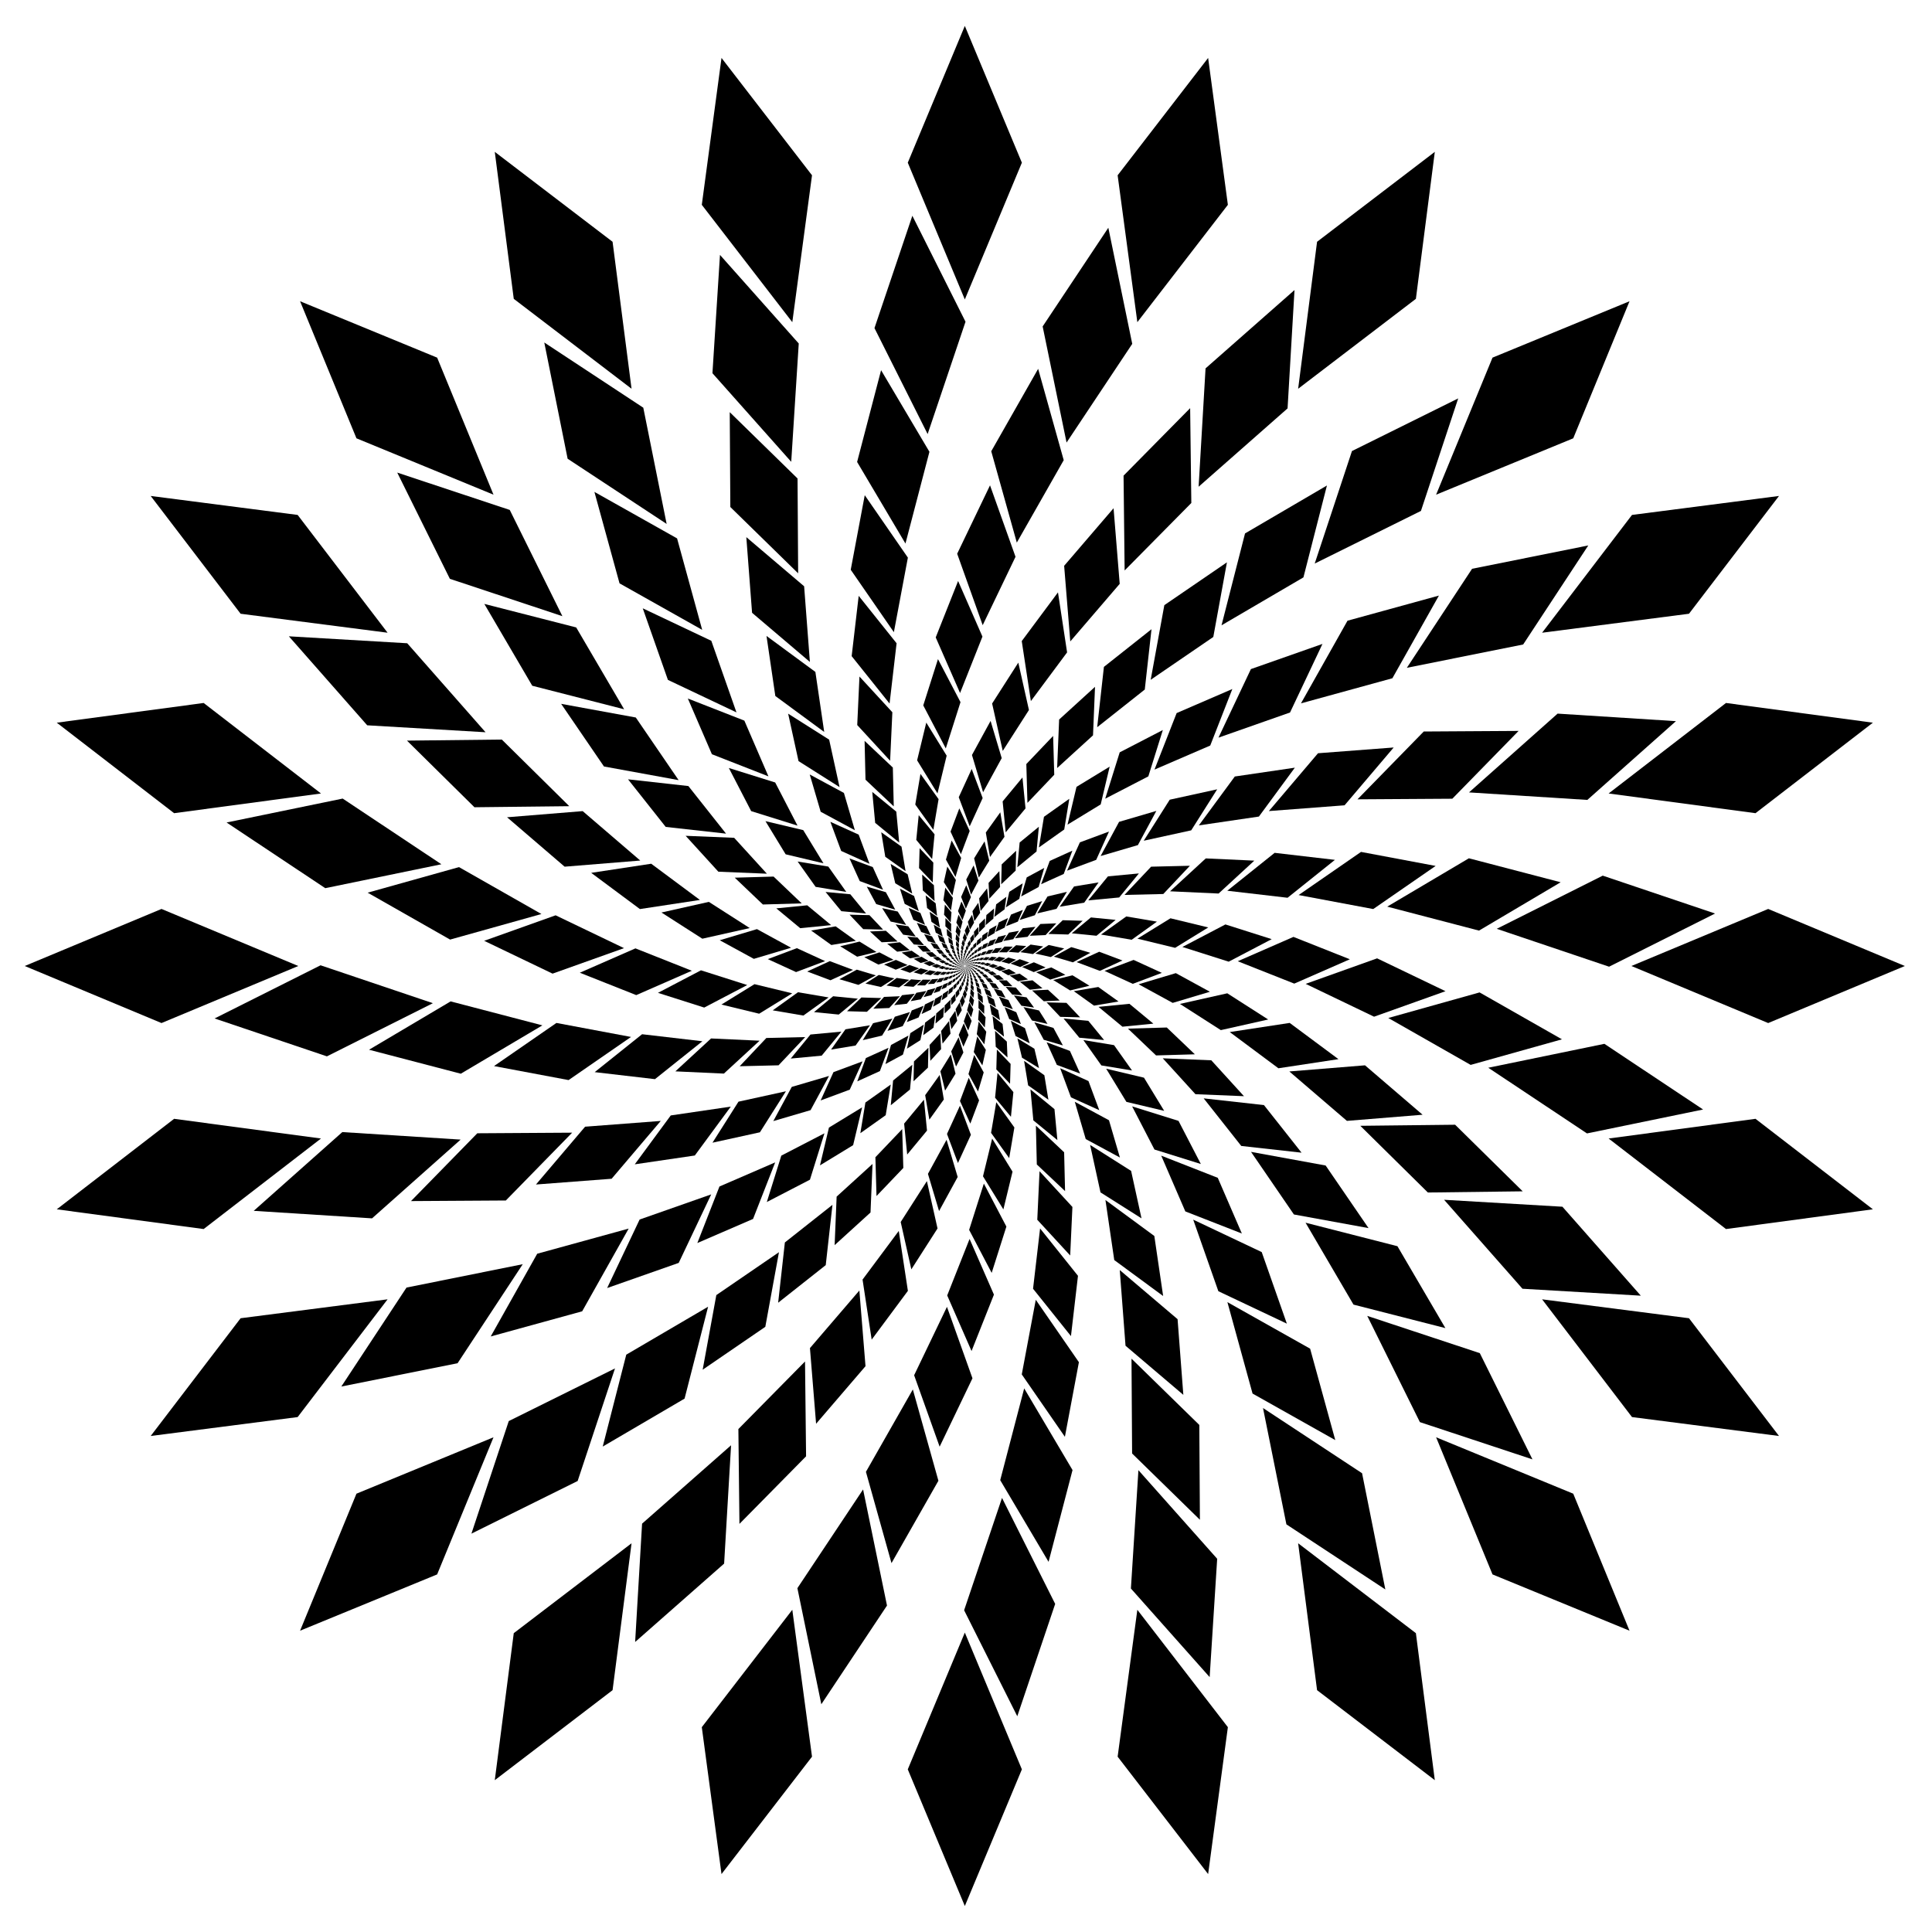 <?xml version="1.0" encoding="UTF-8"?>
<!DOCTYPE svg  PUBLIC '-//W3C//DTD SVG 1.1//EN'  'http://www.w3.org/Graphics/SVG/1.1/DTD/svg11.dtd'>
<svg enable-background="new 0 0 1644.099 1644.099" version="1.1" viewBox="0 0 1644.1 1644.1" xml:space="preserve" xmlns="http://www.w3.org/2000/svg">

	
		
			<polygon points="820.44 822.4 820.35 822.52 820.19 822.54 820.29 822.42"/>
			<polygon points="820.55 822.55 820.49 822.69 820.35 822.75 820.41 822.6"/>
			<polygon points="820.7 822.66 820.68 822.81 820.55 822.91 820.57 822.75"/>
			<polygon points="820.87 822.73 820.89 822.88 820.79 823.01 820.77 822.85"/>
			<polygon points="821.05 822.75 821.11 822.9 821.05 823.04 820.99 822.9"/>
			<polygon points="821.23 822.73 821.33 822.85 821.31 823.01 821.21 822.88"/>
			<polygon points="821.4 822.66 821.52 822.75 821.54 822.91 821.42 822.81"/>
			<polygon points="821.55 822.55 821.69 822.6 821.75 822.75 821.6 822.69"/>
			<polygon points="821.66 822.4 821.81 822.42 821.91 822.54 821.75 822.52"/>
			<polygon points="821.73 822.23 821.88 822.21 822.01 822.31 821.85 822.33"/>
			<polygon points="821.75 822.05 821.9 821.99 822.04 822.05 821.9 822.11"/>
			<polygon points="821.73 821.87 821.85 821.77 822.01 821.79 821.88 821.89"/>
			<polygon points="821.66 821.7 821.75 821.57 821.91 821.55 821.81 821.68"/>
			<polygon points="821.55 821.55 821.6 821.41 821.75 821.35 821.69 821.49"/>
			<polygon points="821.4 821.44 821.42 821.29 821.54 821.19 821.52 821.35"/>
			<polygon points="821.23 821.37 821.21 821.22 821.31 821.09 821.33 821.25"/>
			<polygon points="821.05 821.35 820.99 821.2 821.05 821.06 821.11 821.2"/>
			<polygon points="820.87 821.37 820.77 821.25 820.79 821.09 820.89 821.22"/>
			<polygon points="820.7 821.44 820.57 821.35 820.55 821.19 820.68 821.29"/>
			<polygon points="820.55 821.55 820.41 821.49 820.35 821.35 820.49 821.41"/>
			<polygon points="820.44 821.7 820.29 821.68 820.19 821.55 820.35 821.57"/>
			<polygon points="820.37 821.87 820.22 821.89 820.09 821.79 820.25 821.77"/>
			<polygon points="820.35 822.05 820.2 822.11 820.06 822.05 820.2 821.99"/>
			<polygon points="820.37 822.23 820.25 822.33 820.09 822.31 820.22 822.21"/>
		
	
	
		
			<polygon points="820.26 822.43 820.13 822.58 819.94 822.59 820.07 822.45"/>
			<polygon points="820.39 822.62 820.3 822.8 820.12 822.86 820.2 822.69"/>
			<polygon points="820.56 822.78 820.52 822.97 820.36 823.08 820.4 822.88"/>
			<polygon points="820.76 822.88 820.78 823.07 820.65 823.22 820.63 823.02"/>
			<polygon points="820.99 822.92 821.05 823.11 820.96 823.28 820.9 823.1"/>
			<polygon points="821.22 822.91 821.32 823.07 821.29 823.26 821.18 823.1"/>
			<polygon points="821.43 822.84 821.58 822.97 821.59 823.16 821.45 823.03"/>
			<polygon points="821.62 822.71 821.8 822.8 821.86 822.98 821.69 822.9"/>
			<polygon points="821.78 822.54 821.97 822.58 822.08 822.74 821.88 822.7"/>
			<polygon points="821.88 822.34 822.07 822.32 822.22 822.45 822.02 822.46"/>
			<polygon points="821.92 822.11 822.11 822.05 822.28 822.14 822.1 822.2"/>
			<polygon points="821.91 821.88 822.07 821.77 822.26 821.81 822.1 821.92"/>
			<polygon points="821.84 821.66 821.97 821.52 822.16 821.51 822.03 821.65"/>
			<polygon points="821.71 821.47 821.8 821.3 821.98 821.24 821.9 821.41"/>
			<polygon points="821.54 821.32 821.58 821.13 821.74 821.02 821.7 821.21"/>
			<polygon points="821.34 821.22 821.32 821.02 821.45 820.88 821.46 821.07"/>
			<polygon points="821.11 821.17 821.05 820.99 821.14 820.81 821.2 821"/>
			<polygon points="820.88 821.19 820.77 821.02 820.81 820.83 820.92 821"/>
			<polygon points="820.66 821.26 820.52 821.13 820.51 820.94 820.65 821.07"/>
			<polygon points="820.47 821.39 820.3 821.3 820.24 821.12 820.41 821.2"/>
			<polygon points="820.32 821.56 820.13 821.52 820.02 821.36 820.21 821.4"/>
			<polygon points="820.22 821.76 820.02 821.78 819.88 821.65 820.07 821.63"/>
			<polygon points="820.17 821.99 819.99 822.05 819.81 821.96 820 821.9"/>
			<polygon points="820.19 822.22 820.02 822.32 819.83 822.29 820 822.18"/>
		
	
	
		
			<polygon points="820.03 822.46 819.86 822.63 819.62 822.63 819.79 822.46"/>
			<polygon points="820.17 822.71 820.05 822.92 819.81 822.98 819.94 822.77"/>
			<polygon points="820.37 822.91 820.31 823.15 820.1 823.27 820.16 823.03"/>
			<polygon points="820.62 823.06 820.62 823.3 820.44 823.47 820.45 823.23"/>
			<polygon points="820.9 823.14 820.96 823.37 820.83 823.58 820.77 823.35"/>
			<polygon points="821.18 823.14 821.3 823.35 821.24 823.58 821.12 823.37"/>
			<polygon points="821.46 823.07 821.63 823.24 821.63 823.48 821.46 823.31"/>
			<polygon points="821.71 822.93 821.92 823.05 821.98 823.28 821.77 823.16"/>
			<polygon points="821.91 822.72 822.15 822.79 822.27 823 822.03 822.94"/>
			<polygon points="822.06 822.48 822.3 822.48 822.47 822.65 822.23 822.65"/>
			<polygon points="822.14 822.2 822.37 822.14 822.58 822.26 822.35 822.33"/>
			<polygon points="822.14 821.92 822.35 821.8 822.58 821.86 822.37 821.98"/>
			<polygon points="822.07 821.64 822.24 821.47 822.48 821.47 822.31 821.64"/>
			<polygon points="821.93 821.39 822.05 821.18 822.28 821.12 822.16 821.33"/>
			<polygon points="821.72 821.18 821.79 820.95 822 820.83 821.94 821.06"/>
			<polygon points="821.48 821.04 821.48 820.8 821.65 820.62 821.65 820.87"/>
			<polygon points="821.2 820.96 821.14 820.73 821.26 820.52 821.33 820.75"/>
			<polygon points="820.92 820.96 820.8 820.75 820.86 820.51 820.98 820.72"/>
			<polygon points="820.64 821.03 820.47 820.86 820.47 820.62 820.64 820.79"/>
			<polygon points="820.39 821.17 820.18 821.05 820.12 820.81 820.33 820.94"/>
			<polygon points="820.18 821.37 819.95 821.31 819.83 821.1 820.06 821.16"/>
			<polygon points="820.04 821.62 819.8 821.62 819.62 821.44 819.87 821.45"/>
			<polygon points="819.96 821.9 819.73 821.96 819.52 821.83 819.75 821.77"/>
			<polygon points="819.96 822.18 819.75 822.3 819.51 822.24 819.72 822.12"/>
		
	
	
		
			<polygon points="819.74 822.47 819.51 822.67 819.21 822.65 819.44 822.45"/>
			<polygon points="819.9 822.8 819.73 823.05 819.43 823.1 819.6 822.85"/>
			<polygon points="820.13 823.07 820.03 823.36 819.76 823.49 819.86 823.2"/>
			<polygon points="820.43 823.27 820.4 823.58 820.17 823.77 820.19 823.47"/>
			<polygon points="820.76 823.39 820.82 823.69 820.65 823.94 820.59 823.64"/>
			<polygon points="821.12 823.42 821.25 823.69 821.15 823.98 821.02 823.71"/>
			<polygon points="821.47 823.35 821.67 823.58 821.65 823.89 821.45 823.66"/>
			<polygon points="821.8 823.2 822.05 823.37 822.1 823.67 821.85 823.5"/>
			<polygon points="822.07 822.97 822.36 823.07 822.49 823.34 822.2 823.24"/>
			<polygon points="822.27 822.67 822.58 822.7 822.77 822.93 822.47 822.9"/>
			<polygon points="822.39 822.33 822.69 822.28 822.94 822.45 822.64 822.51"/>
			<polygon points="822.42 821.98 822.69 821.85 822.98 821.95 822.71 822.08"/>
			<polygon points="822.35 821.63 822.58 821.43 822.89 821.45 822.66 821.65"/>
			<polygon points="822.2 821.3 822.37 821.05 822.67 821 822.5 821.25"/>
			<polygon points="821.97 821.03 822.07 820.74 822.34 820.61 822.24 820.9"/>
			<polygon points="821.67 820.83 821.7 820.52 821.93 820.33 821.9 820.63"/>
			<polygon points="821.33 820.71 821.28 820.41 821.45 820.16 821.51 820.46"/>
			<polygon points="820.98 820.68 820.85 820.4 820.95 820.12 821.08 820.39"/>
			<polygon points="820.63 820.74 820.43 820.51 820.45 820.21 820.65 820.44"/>
			<polygon points="820.3 820.9 820.05 820.73 820 820.43 820.25 820.6"/>
			<polygon points="820.03 821.13 819.74 821.03 819.61 820.76 819.9 820.86"/>
			<polygon points="819.83 821.43 819.52 821.4 819.33 821.17 819.63 821.19"/>
			<polygon points="819.71 821.76 819.41 821.82 819.16 821.65 819.46 821.59"/>
			<polygon points="819.68 822.12 819.4 822.25 819.12 822.15 819.39 822.02"/>
		
	
	
		
			<polygon points="819.39 822.46 819.08 822.69 818.7 822.63 819.01 822.41"/>
			<polygon points="819.55 822.88 819.31 823.18 818.94 823.22 819.17 822.92"/>
			<polygon points="819.82 823.24 819.66 823.59 819.31 823.73 819.46 823.38"/>
			<polygon points="820.17 823.52 820.11 823.9 819.8 824.12 819.86 823.74"/>
			<polygon points="820.58 823.7 820.62 824.08 820.38 824.37 820.34 824"/>
			<polygon points="821.02 823.76 821.16 824.12 821.01 824.47 820.87 824.11"/>
			<polygon points="821.46 823.71 821.69 824.02 821.63 824.4 821.41 824.09"/>
			<polygon points="821.88 823.55 822.18 823.78 822.22 824.16 821.92 823.93"/>
			<polygon points="822.24 823.28 822.59 823.43 822.73 823.79 822.38 823.64"/>
			<polygon points="822.52 822.93 822.9 822.99 823.12 823.3 822.74 823.24"/>
			<polygon points="822.7 822.52 823.08 822.48 823.37 822.72 823 822.76"/>
			<polygon points="822.76 822.08 823.12 821.94 823.47 822.09 823.11 822.23"/>
			<polygon points="822.71 821.64 823.02 821.41 823.4 821.46 823.09 821.69"/>
			<polygon points="822.55 821.22 822.78 820.92 823.16 820.88 822.93 821.18"/>
			<polygon points="822.28 820.86 822.43 820.51 822.79 820.37 822.64 820.72"/>
			<polygon points="821.93 820.58 821.99 820.2 822.3 819.98 822.24 820.35"/>
			<polygon points="821.52 820.4 821.48 820.02 821.72 819.72 821.76 820.1"/>
			<polygon points="821.08 820.34 820.94 819.98 821.09 819.63 821.23 819.99"/>
			<polygon points="820.64 820.39 820.41 820.08 820.46 819.7 820.69 820.01"/>
			<polygon points="820.22 820.55 819.92 820.31 819.88 819.94 820.18 820.17"/>
			<polygon points="819.86 820.82 819.51 820.66 819.37 820.31 819.72 820.46"/>
			<polygon points="819.58 821.17 819.2 821.11 818.98 820.8 819.35 820.86"/>
			<polygon points="819.4 821.58 819.02 821.62 818.72 821.38 819.1 821.34"/>
			<polygon points="819.34 822.02 818.98 822.16 818.63 822.01 818.99 821.87"/>
		
	
	
		
			<polygon points="818.94 822.42 818.54 822.68 818.07 822.57 818.47 822.32"/>
			<polygon points="819.11 822.96 818.79 823.31 818.31 823.33 818.63 822.98"/>
			<polygon points="819.41 823.43 819.19 823.85 818.73 823.99 818.95 823.57"/>
			<polygon points="819.82 823.8 819.72 824.27 819.32 824.52 819.42 824.06"/>
			<polygon points="820.32 824.06 820.34 824.54 820.02 824.89 819.99 824.41"/>
			<polygon points="820.86 824.18 821.01 824.64 820.79 825.06 820.64 824.61"/>
			<polygon points="821.42 824.16 821.68 824.56 821.57 825.03 821.32 824.62"/>
			<polygon points="821.96 823.99 822.31 824.31 822.33 824.79 821.98 824.47"/>
			<polygon points="822.43 823.69 822.85 823.91 822.99 824.36 822.57 824.15"/>
			<polygon points="822.8 823.28 823.27 823.38 823.52 823.78 823.06 823.68"/>
			<polygon points="823.06 822.78 823.54 822.76 823.89 823.08 823.41 823.1"/>
			<polygon points="823.18 822.24 823.64 822.09 824.06 822.31 823.61 822.46"/>
			<polygon points="823.16 821.68 823.56 821.42 824.03 821.52 823.62 821.78"/>
			<polygon points="822.99 821.14 823.31 820.79 823.79 820.77 823.47 821.12"/>
			<polygon points="822.69 820.67 822.91 820.25 823.36 820.11 823.15 820.53"/>
			<polygon points="822.28 820.29 822.38 819.83 822.78 819.57 822.68 820.04"/>
			<polygon points="821.78 820.04 821.76 819.56 822.08 819.21 822.1 819.68"/>
			<polygon points="821.24 819.92 821.09 819.46 821.31 819.04 821.46 819.49"/>
			<polygon points="820.68 819.94 820.42 819.54 820.52 819.07 820.78 819.47"/>
			<polygon points="820.14 820.11 819.79 819.79 819.77 819.31 820.12 819.63"/>
			<polygon points="819.67 820.41 819.25 820.19 819.11 819.73 819.53 819.95"/>
			<polygon points="819.29 820.82 818.83 820.72 818.57 820.32 819.04 820.42"/>
			<polygon points="819.04 821.32 818.56 821.34 818.21 821.02 818.68 820.99"/>
			<polygon points="818.92 821.86 818.46 822.01 818.04 821.79 818.49 821.64"/>
		
	
	
		
			<polygon points="818.38 822.33 817.86 822.62 817.29 822.44 817.82 822.16"/>
			<polygon points="818.55 823.01 818.12 823.42 817.52 823.4 817.95 822.99"/>
			<polygon points="818.88 823.62 818.57 824.13 817.99 824.27 818.3 823.76"/>
			<polygon points="819.36 824.13 819.2 824.7 818.67 824.98 818.84 824.41"/>
			<polygon points="819.96 824.5 819.95 825.09 819.51 825.5 819.53 824.9"/>
			<polygon points="820.63 824.7 820.77 825.27 820.46 825.78 820.32 825.2"/>
			<polygon points="821.33 824.71 821.62 825.24 821.44 825.81 821.16 825.28"/>
			<polygon points="822.01 824.55 822.42 824.98 822.4 825.58 821.99 825.14"/>
			<polygon points="822.62 824.22 823.13 824.53 823.27 825.11 822.76 824.8"/>
			<polygon points="823.13 823.74 823.7 823.9 823.98 824.43 823.41 824.26"/>
			<polygon points="823.5 823.14 824.09 823.15 824.5 823.59 823.9 823.57"/>
			<polygon points="823.7 822.47 824.27 822.33 824.78 822.64 824.2 822.78"/>
			<polygon points="823.71 821.77 824.24 821.48 824.81 821.65 824.28 821.94"/>
			<polygon points="823.55 821.09 823.98 820.68 824.58 820.7 824.14 821.11"/>
			<polygon points="823.22 820.48 823.53 819.97 824.11 819.83 823.8 820.34"/>
			<polygon points="822.74 819.97 822.9 819.4 823.43 819.11 823.26 819.68"/>
			<polygon points="822.14 819.6 822.15 819.01 822.59 818.6 822.57 819.19"/>
			<polygon points="821.47 819.4 821.33 818.82 821.64 818.32 821.78 818.9"/>
			<polygon points="820.77 819.38 820.48 818.86 820.65 818.29 820.94 818.82"/>
			<polygon points="820.09 819.55 819.68 819.12 819.7 818.52 820.11 818.95"/>
			<polygon points="819.48 819.88 818.97 819.57 818.83 818.99 819.34 819.3"/>
			<polygon points="818.97 820.36 818.4 820.2 818.11 819.67 818.68 819.84"/>
			<polygon points="818.6 820.96 818.01 820.95 817.6 820.51 818.19 820.53"/>
			<polygon points="818.4 821.63 817.82 821.77 817.32 821.46 817.9 821.32"/>
		
	
	
		
			<polygon points="817.7 822.17 817.03 822.48 816.33 822.21 817.01 821.9"/>
			<polygon points="817.85 823.03 817.27 823.5 816.53 823.43 817.11 822.96"/>
			<polygon points="818.21 823.82 817.78 824.43 817.04 824.55 817.48 823.94"/>
			<polygon points="818.77 824.5 818.51 825.2 817.83 825.5 818.09 824.8"/>
			<polygon points="819.48 825.01 819.41 825.75 818.83 826.22 818.9 825.48"/>
			<polygon points="820.3 825.31 820.42 826.05 819.99 826.65 819.86 825.92"/>
			<polygon points="821.17 825.4 821.48 826.07 821.21 826.77 820.9 826.09"/>
			<polygon points="822.03 825.25 822.5 825.82 822.43 826.56 821.96 825.99"/>
			<polygon points="822.82 824.89 823.43 825.32 823.55 826.05 822.94 825.62"/>
			<polygon points="823.5 824.33 824.2 824.59 824.5 825.27 823.8 825.01"/>
			<polygon points="824.01 823.62 824.75 823.69 825.22 824.27 824.48 824.2"/>
			<polygon points="824.31 822.8 825.05 822.68 825.65 823.11 824.92 823.24"/>
			<polygon points="824.4 821.93 825.07 821.62 825.77 821.88 825.09 822.2"/>
			<polygon points="824.25 821.07 824.82 820.6 825.56 820.67 824.99 821.14"/>
			<polygon points="823.89 820.28 824.32 819.67 825.05 819.55 824.62 820.15"/>
			<polygon points="823.33 819.6 823.59 818.9 824.27 818.6 824.01 819.29"/>
			<polygon points="822.62 819.09 822.69 818.35 823.27 817.88 823.2 818.62"/>
			<polygon points="821.8 818.79 821.68 818.05 822.11 817.45 822.24 818.18"/>
			<polygon points="820.93 818.7 820.62 818.03 820.88 817.33 821.2 818.01"/>
			<polygon points="820.07 818.85 819.6 818.27 819.67 817.53 820.14 818.11"/>
			<polygon points="819.28 819.21 818.67 818.78 818.55 818.04 819.15 818.48"/>
			<polygon points="818.6 819.77 817.9 819.51 817.6 818.83 818.29 819.09"/>
			<polygon points="818.09 820.48 817.35 820.41 816.88 819.83 817.62 819.9"/>
			<polygon points="817.79 821.3 817.05 821.42 816.45 820.99 817.18 820.86"/>
		
	
	
		
			<polygon points="816.87 821.9 816 822.23 815.15 821.84 816.02 821.52"/>
			<polygon points="816.97 822.99 816.22 823.53 815.3 823.38 816.05 822.84"/>
			<polygon points="817.35 824.01 816.76 824.73 815.84 824.82 816.43 824.1"/>
			<polygon points="817.99 824.9 817.6 825.75 816.73 826.08 817.12 825.23"/>
			<polygon points="818.83 825.6 818.68 826.52 817.92 827.06 818.07 826.14"/>
			<polygon points="819.83 826.05 819.92 826.98 819.32 827.69 819.23 826.77"/>
			<polygon points="820.9 826.23 821.23 827.1 820.84 827.95 820.52 827.08"/>
			<polygon points="821.99 826.13 822.53 826.88 822.38 827.8 821.84 827.04"/>
			<polygon points="823.01 825.74 823.73 826.34 823.82 827.26 823.1 826.67"/>
			<polygon points="823.9 825.11 824.75 825.49 825.08 826.37 824.23 825.98"/>
			<polygon points="824.6 824.27 825.52 824.42 826.06 825.18 825.14 825.03"/>
			<polygon points="825.05 823.27 825.98 823.18 826.69 823.78 825.77 823.87"/>
			<polygon points="825.23 822.2 826.1 821.87 826.95 822.26 826.08 822.58"/>
			<polygon points="825.13 821.11 825.88 820.57 826.8 820.72 826.04 821.26"/>
			<polygon points="824.74 820.08 825.34 819.36 826.26 819.28 825.67 820"/>
			<polygon points="824.11 819.2 824.49 818.35 825.37 818.02 824.98 818.87"/>
			<polygon points="823.27 818.5 823.42 817.58 824.18 817.04 824.03 817.96"/>
			<polygon points="822.27 818.05 822.18 817.12 822.78 816.4 822.87 817.33"/>
			<polygon points="821.2 817.87 820.87 817 821.26 816.15 821.58 817.02"/>
			<polygon points="820.11 817.97 819.57 817.22 819.72 816.3 820.26 817.05"/>
			<polygon points="819.08 818.35 818.36 817.76 818.28 816.84 819 817.43"/>
			<polygon points="818.2 818.99 817.35 818.6 817.02 817.73 817.87 818.12"/>
			<polygon points="817.5 819.83 816.58 819.68 816.04 818.92 816.96 819.07"/>
			<polygon points="817.05 820.83 816.12 820.92 815.4 820.32 816.33 820.23"/>
		
	
	
		
			<polygon points="815.85 821.5 814.73 821.84 813.71 821.28 814.83 820.94"/>
			<polygon points="815.88 822.87 814.89 823.48 813.76 823.2 814.75 822.59"/>
			<polygon points="816.27 824.18 815.47 825.02 814.31 825.05 815.11 824.2"/>
			<polygon points="816.98 825.34 816.43 826.36 815.32 826.69 815.87 825.67"/>
			<polygon points="817.97 826.28 817.71 827.41 816.71 828.02 816.98 826.89"/>
			<polygon points="819.17 826.93 819.21 828.1 818.4 828.94 818.37 827.78"/>
			<polygon points="820.5 827.25 820.84 828.37 820.28 829.39 819.94 828.27"/>
			<polygon points="821.87 827.22 822.48 828.21 822.2 829.34 821.59 828.35"/>
			<polygon points="823.18 826.83 824.02 827.63 824.05 828.79 823.2 827.99"/>
			<polygon points="824.34 826.12 825.36 826.67 825.69 827.78 824.67 827.23"/>
			<polygon points="825.28 825.12 826.41 825.39 827.02 826.39 825.89 826.12"/>
			<polygon points="825.93 823.92 827.1 823.89 827.94 824.69 826.78 824.73"/>
			<polygon points="826.25 822.6 827.37 822.26 828.39 822.82 827.27 823.15"/>
			<polygon points="826.22 821.23 827.21 820.62 828.34 820.9 827.35 821.5"/>
			<polygon points="825.83 819.92 826.63 819.08 827.79 819.05 826.99 819.89"/>
			<polygon points="825.12 818.76 825.67 817.73 826.78 817.41 826.23 818.43"/>
			<polygon points="824.12 817.82 824.39 816.68 825.39 816.08 825.12 817.21"/>
			<polygon points="822.92 817.16 822.89 816 823.69 815.16 823.73 816.32"/>
			<polygon points="821.6 816.85 821.26 815.73 821.82 814.71 822.15 815.83"/>
			<polygon points="820.23 816.88 819.62 815.89 819.9 814.76 820.5 815.75"/>
			<polygon points="818.92 817.27 818.08 816.47 818.05 815.31 818.89 816.11"/>
			<polygon points="817.76 817.98 816.73 817.43 816.41 816.32 817.43 816.87"/>
			<polygon points="816.82 818.97 815.68 818.71 815.08 817.71 816.21 817.98"/>
			<polygon points="816.16 820.17 815 820.21 814.16 819.4 815.32 819.37"/>
		
	
	
		
			<polygon points="814.61 820.91 813.19 821.23 811.97 820.45 813.38 820.13"/>
			<polygon points="814.54 822.62 813.25 823.29 811.86 822.85 813.15 822.18"/>
			<polygon points="814.9 824.29 813.84 825.27 812.38 825.2 813.45 824.22"/>
			<polygon points="815.69 825.8 814.91 827.03 813.49 827.34 814.27 826.11"/>
			<polygon points="816.85 827.06 816.41 828.45 815.12 829.12 815.55 827.73"/>
			<polygon points="818.29 827.98 818.23 829.43 817.15 830.41 817.21 828.96"/>
			<polygon points="819.91 828.49 820.23 829.91 819.45 831.13 819.13 829.71"/>
			<polygon points="821.62 828.56 822.29 829.85 821.85 831.24 821.18 829.95"/>
			<polygon points="823.29 828.2 824.27 829.26 824.2 830.72 823.22 829.65"/>
			<polygon points="824.8 827.41 826.03 828.18 826.34 829.6 825.11 828.83"/>
			<polygon points="826.06 826.25 827.45 826.69 828.12 827.98 826.73 827.54"/>
			<polygon points="826.98 824.81 828.43 824.87 829.41 825.95 827.96 825.89"/>
			<polygon points="827.49 823.18 828.91 822.87 830.13 823.65 828.71 823.97"/>
			<polygon points="827.56 821.48 828.85 820.8 830.24 821.24 828.95 821.92"/>
			<polygon points="827.2 819.81 828.26 818.83 829.72 818.9 828.65 819.88"/>
			<polygon points="826.41 818.3 827.18 817.07 828.6 816.76 827.83 817.99"/>
			<polygon points="825.25 817.04 825.69 815.65 826.98 814.98 826.54 816.37"/>
			<polygon points="823.81 816.12 823.87 814.67 824.95 813.69 824.89 815.14"/>
			<polygon points="822.18 815.61 821.87 814.19 822.65 812.97 822.97 814.38"/>
			<polygon points="820.48 815.54 819.8 814.25 820.24 812.86 820.92 814.15"/>
			<polygon points="818.81 815.9 817.83 814.84 817.9 813.38 818.88 814.45"/>
			<polygon points="817.3 816.69 816.07 815.91 815.76 814.49 816.99 815.27"/>
			<polygon points="816.04 817.85 814.65 817.41 813.98 816.12 815.37 816.55"/>
			<polygon points="815.12 819.29 813.67 819.23 812.69 818.15 814.14 818.21"/>
		
	
	
		
			<polygon points="813.12 820.07 811.32 820.34 809.86 819.26 811.66 818.99"/>
			<polygon points="812.88 822.19 811.21 822.92 809.52 822.25 811.19 821.52"/>
			<polygon points="813.19 824.3 811.77 825.44 809.97 825.23 811.39 824.09"/>
			<polygon points="814.04 826.26 812.96 827.72 811.17 827.99 812.24 826.52"/>
			<polygon points="815.37 827.93 814.71 829.62 813.04 830.34 813.7 828.65"/>
			<polygon points="817.09 829.2 816.88 831 815.46 832.13 815.66 830.33"/>
			<polygon points="819.07 829.98 819.34 831.78 818.26 833.24 817.99 831.44"/>
			<polygon points="821.19 830.22 821.92 831.89 821.25 833.58 820.52 831.91"/>
			<polygon points="823.3 829.91 824.44 831.33 824.23 833.13 823.09 831.71"/>
			<polygon points="825.26 829.06 826.72 830.13 826.99 831.93 825.52 830.85"/>
			<polygon points="826.93 827.73 828.62 828.39 829.34 830.06 827.65 829.4"/>
			<polygon points="828.2 826.01 830 826.21 831.13 827.64 829.33 827.44"/>
			<polygon points="828.98 824.03 830.78 823.75 832.24 824.84 830.44 825.11"/>
			<polygon points="829.22 821.91 830.89 821.18 832.58 821.85 830.91 822.58"/>
			<polygon points="828.91 819.8 830.33 818.66 832.13 818.87 830.71 820.01"/>
			<polygon points="828.06 817.84 829.13 816.38 830.93 816.11 829.85 817.58"/>
			<polygon points="826.73 816.17 827.39 814.48 829.06 813.76 828.4 815.45"/>
			<polygon points="825.01 814.9 825.21 813.09 826.64 811.97 826.44 813.77"/>
			<polygon points="823.03 814.12 822.75 812.32 823.84 810.86 824.11 812.66"/>
			<polygon points="820.91 813.88 820.18 812.21 820.85 810.52 821.58 812.19"/>
			<polygon points="818.8 814.19 817.66 812.77 817.87 810.97 819.01 812.39"/>
			<polygon points="816.84 815.04 815.38 813.96 815.11 812.17 816.58 813.24"/>
			<polygon points="815.17 816.37 813.48 815.71 812.76 814.04 814.45 814.7"/>
			<polygon points="813.9 818.09 812.09 817.88 810.97 816.46 812.77 816.66"/>
		
	
	
		
			<polygon points="811.33 818.89 809.07 819.08 807.34 817.6 809.61 817.41"/>
			<polygon points="810.84 821.52 808.71 822.28 806.66 821.3 808.8 820.53"/>
			<polygon points="811.06 824.17 809.18 825.46 806.95 825.05 808.82 823.75"/>
			<polygon points="811.94 826.69 810.47 828.42 808.21 828.59 809.68 826.86"/>
			<polygon points="813.46 828.89 812.48 830.94 810.34 831.69 811.31 829.64"/>
			<polygon points="815.48 830.62 815.08 832.85 813.2 834.14 813.61 831.9"/>
			<polygon points="817.89 831.77 818.08 834.03 816.6 835.76 816.41 833.49"/>
			<polygon points="820.52 832.25 821.28 834.39 820.3 836.44 819.53 834.3"/>
			<polygon points="823.17 832.04 824.46 833.91 824.05 836.15 822.75 834.28"/>
			<polygon points="825.69 831.15 827.42 832.62 827.59 834.89 825.86 833.42"/>
			<polygon points="827.89 829.64 829.94 830.62 830.69 832.76 828.64 831.79"/>
			<polygon points="829.62 827.62 831.85 828.02 833.14 829.9 830.9 829.49"/>
			<polygon points="830.77 825.21 833.03 825.02 834.76 826.5 832.49 826.69"/>
			<polygon points="831.25 822.58 833.39 821.82 835.44 822.8 833.3 823.57"/>
			<polygon points="831.04 819.92 832.91 818.63 835.15 819.05 833.28 820.34"/>
			<polygon points="830.15 817.41 831.62 815.68 833.89 815.51 832.42 817.24"/>
			<polygon points="828.64 815.21 829.62 813.16 831.76 812.41 830.79 814.46"/>
			<polygon points="826.62 813.48 827.02 811.24 828.9 809.96 828.49 812.2"/>
			<polygon points="824.21 812.33 824.02 810.07 825.5 808.34 825.69 810.61"/>
			<polygon points="821.58 811.84 820.82 809.71 821.8 807.66 822.57 809.8"/>
			<polygon points="818.92 812.06 817.63 810.18 818.05 807.95 819.34 809.82"/>
			<polygon points="816.41 812.94 814.68 811.47 814.51 809.21 816.24 810.68"/>
			<polygon points="814.21 814.46 812.16 813.48 811.41 811.34 813.46 812.31"/>
			<polygon points="812.48 816.48 810.24 816.08 808.96 814.2 811.2 814.61"/>
		
	
	
		
			<polygon points="809.21 817.26 806.37 817.3 804.35 815.3 807.19 815.27"/>
			<polygon points="808.37 820.49 805.64 821.26 803.17 819.85 805.9 819.09"/>
			<polygon points="808.4 823.83 805.96 825.27 803.21 824.56 805.65 823.11"/>
			<polygon points="809.29 827.04 807.31 829.07 804.47 829.09 806.45 827.06"/>
			<polygon points="810.98 829.91 809.59 832.39 806.85 833.14 808.25 830.66"/>
			<polygon points="813.36 832.25 812.66 835 810.21 836.44 810.91 833.68"/>
			<polygon points="816.26 833.89 816.3 836.73 814.3 838.75 814.27 835.91"/>
			<polygon points="819.49 834.73 820.26 837.46 818.85 839.93 818.09 837.2"/>
			<polygon points="822.83 834.7 824.27 837.14 823.56 839.89 822.11 837.44"/>
			<polygon points="826.04 833.81 828.07 835.79 828.09 838.63 826.06 836.65"/>
			<polygon points="828.91 832.11 831.39 833.51 832.14 836.24 829.66 834.85"/>
			<polygon points="831.25 829.74 834 830.44 835.44 832.89 832.68 832.19"/>
			<polygon points="832.89 826.83 835.73 826.8 837.75 828.8 834.91 828.83"/>
			<polygon points="833.73 823.61 836.46 822.84 838.93 824.24 836.2 825.01"/>
			<polygon points="833.7 820.27 836.14 818.82 838.89 819.54 836.44 820.99"/>
			<polygon points="832.81 817.06 834.79 815.03 837.63 815.01 835.65 817.04"/>
			<polygon points="831.11 814.19 832.51 811.71 835.24 810.96 833.85 813.43"/>
			<polygon points="828.74 811.85 829.44 809.1 831.89 807.66 831.19 810.41"/>
			<polygon points="825.83 810.21 825.8 807.37 827.8 805.35 827.83 808.19"/>
			<polygon points="822.61 809.37 821.84 806.64 823.24 804.17 824.01 806.9"/>
			<polygon points="819.27 809.4 817.82 806.96 818.54 804.21 819.99 806.65"/>
			<polygon points="816.06 810.29 814.03 808.31 814.01 805.47 816.04 807.45"/>
			<polygon points="813.19 811.98 810.71 810.59 809.96 807.85 812.43 809.25"/>
			<polygon points="810.85 814.36 808.1 813.66 806.66 811.21 809.41 811.91"/>
		
	
	
		
			<polygon points="806.7 815.05 803.16 814.84 800.81 812.18 804.35 812.39"/>
			<polygon points="805.38 819 801.9 819.72 798.94 817.75 802.42 817.04"/>
			<polygon points="805.12 823.16 801.95 824.76 798.59 823.62 801.76 822.03"/>
			<polygon points="805.95 827.25 803.3 829.61 799.76 829.38 802.41 827.02"/>
			<polygon points="807.81 830.98 805.86 833.94 802.38 834.64 804.33 831.68"/>
			<polygon points="810.58 834.1 809.46 837.47 806.28 839.04 807.39 835.68"/>
			<polygon points="814.05 836.4 813.84 839.94 811.18 842.29 811.39 838.74"/>
			<polygon points="818 837.72 818.72 841.2 816.75 844.15 816.04 840.68"/>
			<polygon points="822.16 837.98 823.76 841.15 822.62 844.51 821.03 841.34"/>
			<polygon points="826.25 837.14 828.61 839.8 828.38 843.34 826.02 840.69"/>
			<polygon points="829.98 835.29 832.94 837.24 833.64 840.72 830.68 838.77"/>
			<polygon points="833.1 832.52 836.47 833.64 838.04 836.82 834.68 835.7"/>
			<polygon points="835.4 829.05 838.94 829.26 841.29 831.92 837.74 831.71"/>
			<polygon points="836.72 825.1 840.2 824.38 843.15 826.35 839.68 827.06"/>
			<polygon points="836.98 820.94 840.15 819.34 843.51 820.48 840.34 822.07"/>
			<polygon points="836.14 816.85 838.8 814.49 842.34 814.72 839.69 817.08"/>
			<polygon points="834.29 813.12 836.24 810.16 839.72 809.46 837.77 812.42"/>
			<polygon points="831.52 810 832.64 806.63 835.82 805.06 834.7 808.42"/>
			<polygon points="828.05 807.7 828.26 804.16 830.92 801.81 830.71 805.35"/>
			<polygon points="824.1 806.38 823.38 802.9 825.35 799.94 826.06 803.42"/>
			<polygon points="819.94 806.12 818.34 802.95 819.48 799.59 821.07 802.76"/>
			<polygon points="815.85 806.95 813.49 804.3 813.72 800.76 816.08 803.41"/>
			<polygon points="812.12 808.81 809.16 806.86 808.46 803.38 811.42 805.33"/>
			<polygon points="809 811.58 805.63 810.46 804.06 807.28 807.42 808.39"/>
		
	
	
		
			<polygon points="803.77 812.07 799.36 811.5 796.67 807.98 801.07 808.54"/>
			<polygon points="801.77 816.88 797.38 817.47 793.86 814.76 798.26 814.17"/>
			<polygon points="801.09 822.05 797 823.76 792.9 822.05 797 820.34"/>
			<polygon points="801.77 827.22 798.26 829.92 793.86 829.33 797.38 826.62"/>
			<polygon points="803.77 832.03 801.07 835.56 796.67 836.12 799.36 832.6"/>
			<polygon points="806.94 836.16 805.25 840.26 801.15 841.95 802.83 837.85"/>
			<polygon points="811.07 839.33 810.5 843.73 806.98 846.43 807.54 842.02"/>
			<polygon points="815.88 841.33 816.47 845.72 813.76 849.24 813.17 844.84"/>
			<polygon points="821.05 842.01 822.76 846.1 821.05 850.2 819.34 846.1"/>
			<polygon points="826.22 841.33 828.92 844.84 828.33 849.24 825.62 845.72"/>
			<polygon points="831.03 839.33 834.56 842.02 835.12 846.43 831.6 843.73"/>
			<polygon points="835.16 836.16 839.26 837.85 840.95 841.95 836.85 840.26"/>
			<polygon points="838.33 832.03 842.73 832.6 845.43 836.12 841.02 835.56"/>
			<polygon points="840.33 827.22 844.72 826.62 848.24 829.33 843.84 829.92"/>
			<polygon points="841.01 822.05 845.1 820.34 849.2 822.05 845.1 823.76"/>
			<polygon points="840.33 816.88 843.84 814.17 848.24 814.76 844.72 817.47"/>
			<polygon points="838.33 812.07 841.02 808.54 845.43 807.98 842.73 811.5"/>
			<polygon points="835.16 807.94 836.85 803.83 840.95 802.15 839.26 806.25"/>
			<polygon points="831.03 804.77 831.6 800.36 835.12 797.67 834.56 802.07"/>
			<polygon points="826.22 802.77 825.62 798.38 828.33 794.86 828.92 799.26"/>
			<polygon points="821.05 802.09 819.34 798 821.05 793.9 822.76 798"/>
			<polygon points="815.88 802.77 813.17 799.26 813.76 794.86 816.47 798.38"/>
			<polygon points="811.07 804.77 807.54 802.07 806.98 797.67 810.5 800.36"/>
			<polygon points="806.94 807.94 802.83 806.25 801.15 802.15 805.25 803.83"/>
		
	
	
		
			<polygon points="800.37 808.1 794.93 807.01 791.88 802.38 797.32 803.47"/>
			<polygon points="797.46 813.93 791.93 814.28 787.78 810.59 793.32 810.24"/>
			<polygon points="796.16 820.31 790.91 822.08 785.95 819.6 791.21 817.82"/>
			<polygon points="796.56 826.81 791.94 829.88 786.51 828.76 791.13 825.69"/>
			<polygon points="798.63 832.98 794.96 837.15 789.43 837.47 793.09 833.31"/>
			<polygon points="802.22 838.42 799.76 843.38 794.5 845.13 796.96 840.16"/>
			<polygon points="807.1 842.73 806.01 848.17 801.38 851.22 802.47 845.78"/>
			<polygon points="812.93 845.64 813.28 851.17 809.59 855.32 809.24 849.78"/>
			<polygon points="819.31 846.94 821.08 852.19 818.6 857.15 816.82 851.89"/>
			<polygon points="825.81 846.54 828.88 851.16 827.76 856.59 824.69 851.97"/>
			<polygon points="831.98 844.47 836.15 848.14 836.47 853.67 832.31 850.01"/>
			<polygon points="837.42 840.88 842.38 843.34 844.13 848.6 839.16 846.14"/>
			<polygon points="841.73 836 847.17 837.09 850.22 841.72 844.78 840.63"/>
			<polygon points="844.64 830.17 850.17 829.82 854.32 833.5 848.78 833.86"/>
			<polygon points="845.94 823.79 851.19 822.02 856.15 824.5 850.89 826.28"/>
			<polygon points="845.54 817.29 850.16 814.22 855.59 815.34 850.97 818.41"/>
			<polygon points="843.47 811.11 847.14 806.95 852.67 806.63 849.01 810.79"/>
			<polygon points="839.88 805.68 842.34 800.71 847.6 798.97 845.14 803.94"/>
			<polygon points="835 801.37 836.09 795.93 840.72 792.88 839.63 798.32"/>
			<polygon points="829.17 798.46 828.82 792.93 832.5 788.78 832.86 794.32"/>
			<polygon points="822.79 797.16 821.02 791.91 823.5 786.95 825.28 792.21"/>
			<polygon points="816.29 797.56 813.22 792.94 814.34 787.51 817.41 792.13"/>
			<polygon points="810.11 799.63 805.95 795.96 805.63 790.43 809.79 794.09"/>
			<polygon points="804.68 803.22 799.71 800.76 797.97 795.5 802.94 797.96"/>
		
	
	
		
			<polygon points="796.48 802.85 789.79 801.02 786.39 794.97 793.08 796.81"/>
			<polygon points="792.34 809.86 785.41 809.82 780.56 804.86 787.5 804.91"/>
			<polygon points="790.17 817.71 783.46 819.46 777.5 815.93 784.2 814.18"/>
			<polygon points="790.1 825.85 784.07 829.28 777.4 827.41 783.42 823.98"/>
			<polygon points="792.14 833.73 787.2 838.6 780.27 838.52 785.2 833.65"/>
			<polygon points="796.15 840.82 792.64 846.8 785.92 848.52 789.43 842.54"/>
			<polygon points="801.85 846.62 800.02 853.31 793.97 856.71 795.81 850.02"/>
			<polygon points="808.86 850.75 808.82 857.69 803.86 862.53 803.91 855.6"/>
			<polygon points="816.71 852.93 818.46 859.64 814.93 865.6 813.18 858.89"/>
			<polygon points="824.85 853 828.28 859.03 826.41 865.7 822.98 859.68"/>
			<polygon points="832.73 850.96 837.6 855.9 837.52 862.83 832.65 857.89"/>
			<polygon points="839.82 846.95 845.8 850.46 847.52 857.17 841.54 853.67"/>
			<polygon points="845.62 841.25 852.31 843.08 855.71 849.13 849.02 847.29"/>
			<polygon points="849.75 834.23 856.69 834.28 861.53 839.23 854.6 839.19"/>
			<polygon points="851.93 826.39 858.64 824.64 864.6 828.17 857.89 829.92"/>
			<polygon points="852 818.25 858.03 814.82 864.7 816.69 858.68 820.12"/>
			<polygon points="849.96 810.37 854.9 805.5 861.83 805.57 856.89 810.45"/>
			<polygon points="845.95 803.28 849.46 797.3 856.17 795.58 852.67 801.56"/>
			<polygon points="840.25 797.48 842.08 790.79 848.13 787.39 846.29 794.08"/>
			<polygon points="833.23 793.34 833.28 786.41 838.23 781.56 838.19 788.5"/>
			<polygon points="825.39 791.17 823.64 784.46 827.17 778.5 828.92 785.2"/>
			<polygon points="817.25 791.1 813.82 785.07 815.69 778.4 819.12 784.42"/>
			<polygon points="809.37 793.14 804.5 788.2 804.57 781.27 809.45 786.2"/>
			<polygon points="802.28 797.15 796.3 793.64 794.58 786.92 800.56 790.43"/>
		
	
	
		
			<polygon points="792.08 795.97 783.91 793.1 780.2 785.26 788.37 788.14"/>
			<polygon points="786.32 804.35 777.68 803.7 772.07 797.09 780.71 797.75"/>
			<polygon points="782.92 813.94 774.4 815.55 767.28 810.62 775.79 809.02"/>
			<polygon points="782.12 824.09 774.31 827.84 766.15 824.93 773.96 821.18"/>
			<polygon points="783.98 834.09 777.4 839.74 768.76 839.04 775.34 833.39"/>
			<polygon points="788.36 843.28 783.47 850.43 774.94 851.99 779.83 844.84"/>
			<polygon points="794.97 851.02 792.1 859.19 784.26 862.9 787.14 854.73"/>
			<polygon points="803.35 856.78 802.7 865.42 796.09 871.03 796.75 862.39"/>
			<polygon points="812.94 860.18 814.55 868.69 809.62 875.82 808.02 867.31"/>
			<polygon points="823.09 860.98 826.84 868.79 823.93 876.95 820.18 869.14"/>
			<polygon points="833.09 859.12 838.74 865.7 838.04 874.33 832.39 867.76"/>
			<polygon points="842.28 854.74 849.43 859.63 850.99 868.16 843.84 863.26"/>
			<polygon points="850.02 848.13 858.19 851 861.9 858.84 853.73 855.96"/>
			<polygon points="855.78 839.74 864.42 840.4 870.03 847.01 861.39 846.35"/>
			<polygon points="859.18 830.15 867.69 828.55 874.82 833.48 866.31 835.08"/>
			<polygon points="859.98 820.01 867.79 816.26 875.95 819.17 868.14 822.92"/>
			<polygon points="858.12 810 864.7 804.36 873.33 805.06 866.76 810.71"/>
			<polygon points="853.74 800.82 858.63 793.67 867.16 792.11 862.26 799.26"/>
			<polygon points="847.13 793.08 850 784.91 857.84 781.2 854.96 789.37"/>
			<polygon points="838.74 787.32 839.4 778.68 846.01 773.07 845.35 781.71"/>
			<polygon points="829.15 783.92 827.55 775.4 832.48 768.28 834.08 776.79"/>
			<polygon points="819.01 783.12 815.26 775.31 818.17 767.15 821.92 774.96"/>
			<polygon points="809 784.98 803.36 778.4 804.06 769.76 809.71 776.34"/>
			<polygon points="799.82 789.36 792.67 784.47 791.11 775.94 798.26 780.83"/>
		
	
	
		
			<polygon points="787.2 787 777.26 782.71 773.31 772.62 783.26 776.91"/>
			<polygon points="779.28 796.96 768.57 795.38 762.14 786.66 772.86 788.23"/>
			<polygon points="774.21 808.62 763.45 809.87 754.99 803.11 765.75 801.86"/>
			<polygon points="772.33 821.2 762.26 825.19 752.34 820.85 762.41 816.86"/>
			<polygon points="773.77 833.84 765.08 840.3 754.37 838.67 763.06 832.21"/>
			<polygon points="778.44 845.67 771.71 854.16 760.95 855.36 767.67 846.87"/>
			<polygon points="786 855.9 781.71 865.84 771.62 869.79 775.91 859.84"/>
			<polygon points="795.96 863.81 794.38 874.53 785.66 880.95 787.23 870.24"/>
			<polygon points="807.62 868.88 808.87 879.65 802.11 888.11 800.86 877.35"/>
			<polygon points="820.2 870.76 824.19 880.84 819.85 890.76 815.86 880.69"/>
			<polygon points="832.84 869.33 839.3 878.02 837.67 888.73 831.21 880.04"/>
			<polygon points="844.67 864.66 853.16 871.39 854.36 882.15 845.87 875.43"/>
			<polygon points="854.9 857.1 864.84 861.39 868.79 871.48 858.84 867.19"/>
			<polygon points="862.81 847.14 873.53 848.72 879.95 857.44 869.24 855.87"/>
			<polygon points="867.88 835.48 878.65 834.23 887.11 840.99 876.35 842.24"/>
			<polygon points="869.76 822.9 879.84 818.9 889.76 823.25 879.69 827.24"/>
			<polygon points="868.33 810.26 877.02 803.8 887.73 805.42 879.04 811.89"/>
			<polygon points="863.66 798.43 870.39 789.93 881.15 788.73 874.43 797.23"/>
			<polygon points="856.1 788.2 860.39 778.26 870.48 774.31 866.19 784.26"/>
			<polygon points="846.14 780.28 847.72 769.57 856.44 763.14 854.87 773.86"/>
			<polygon points="834.48 775.21 833.23 764.45 839.99 755.99 841.24 766.75"/>
			<polygon points="821.9 773.33 817.9 763.26 822.25 753.34 826.24 763.41"/>
			<polygon points="809.26 774.77 802.8 766.08 804.42 755.37 810.89 764.06"/>
			<polygon points="797.43 779.44 788.93 772.71 787.73 761.95 796.23 768.67"/>
		
	
	
		
			<polygon points="781.9 775.39 769.87 769.17 765.83 756.25 777.86 762.47"/>
			<polygon points="771.16 787.12 757.93 784.22 750.68 772.78 763.91 775.68"/>
			<polygon points="763.82 801.22 750.29 801.84 740.33 792.67 753.86 792.05"/>
			<polygon points="760.38 816.74 747.47 820.84 735.48 814.56 748.38 810.46"/>
			<polygon points="761.07 832.62 749.67 839.93 736.46 836.97 747.86 829.66"/>
			<polygon points="765.85 847.79 756.73 857.8 743.2 858.35 752.32 848.35"/>
			<polygon points="774.39 861.2 768.17 873.22 755.25 877.26 761.47 865.24"/>
			<polygon points="786.12 871.94 783.22 885.17 771.78 892.41 774.68 879.19"/>
			<polygon points="800.22 879.28 800.84 892.81 791.67 902.77 791.05 889.24"/>
			<polygon points="815.74 882.72 819.84 895.63 813.56 907.62 809.46 894.72"/>
			<polygon points="831.62 882.03 838.93 893.43 835.97 906.64 828.66 895.24"/>
			<polygon points="846.79 877.25 856.8 886.37 857.35 899.9 847.35 890.78"/>
			<polygon points="860.2 868.7 872.22 874.93 876.26 887.85 864.24 881.63"/>
			<polygon points="870.94 856.98 884.17 859.88 891.41 871.32 878.19 868.42"/>
			<polygon points="878.28 842.88 891.81 842.26 901.77 851.43 888.24 852.05"/>
			<polygon points="881.72 827.36 894.63 823.25 906.62 829.54 893.72 833.64"/>
			<polygon points="881.03 811.47 892.43 804.17 905.64 807.13 894.24 814.44"/>
			<polygon points="876.25 796.31 885.37 786.3 898.9 785.75 889.78 795.75"/>
			<polygon points="867.7 782.9 873.93 770.87 886.85 766.83 880.63 778.86"/>
			<polygon points="855.98 772.16 858.88 758.93 870.32 751.68 867.42 764.91"/>
			<polygon points="841.88 764.82 841.26 751.29 850.43 741.33 851.05 754.86"/>
			<polygon points="826.36 761.38 822.25 748.47 828.54 736.48 832.64 749.38"/>
			<polygon points="810.47 762.07 803.17 750.67 806.13 737.46 813.44 748.86"/>
			<polygon points="795.31 766.85 785.3 757.73 784.75 744.2 794.75 753.32"/>
		
	
	
		
			<polygon points="776.3 760.46 761.85 751.65 757.94 735.18 772.39 743.99"/>
			<polygon points="761.88 774.14 745.64 769.37 737.6 754.48 753.84 759.24"/>
			<polygon points="751.5 791.08 734.58 790.68 722.96 778.38 739.88 778.78"/>
			<polygon points="745.86 810.14 729.41 814.13 715 805.25 731.45 801.26"/>
			<polygon points="745.34 830.01 730.48 838.12 714.26 833.27 729.12 825.16"/>
			<polygon points="749.98 849.33 737.73 861.01 720.81 860.53 733.06 848.85"/>
			<polygon points="759.46 866.8 750.65 881.25 734.18 885.16 742.99 870.71"/>
			<polygon points="773.14 881.21 768.37 897.46 753.48 905.5 758.24 889.25"/>
			<polygon points="790.08 891.6 789.68 908.52 777.38 920.14 777.78 903.22"/>
			<polygon points="809.14 897.24 813.13 913.69 804.25 928.1 800.26 911.65"/>
			<polygon points="829.01 897.76 837.12 912.62 832.27 928.84 824.16 913.98"/>
			<polygon points="848.33 893.12 860.01 905.37 859.53 922.29 847.85 910.04"/>
			<polygon points="865.8 883.64 880.25 892.45 884.16 908.92 869.71 900.11"/>
			<polygon points="880.21 869.96 896.46 874.73 904.5 889.62 888.25 884.86"/>
			<polygon points="890.6 853.01 907.52 853.42 919.14 865.72 902.22 865.32"/>
			<polygon points="896.24 833.96 912.69 829.97 927.1 838.85 910.65 842.84"/>
			<polygon points="896.76 814.09 911.62 805.98 927.84 810.83 912.98 818.94"/>
			<polygon points="892.12 794.77 904.37 783.08 921.29 783.57 909.04 795.25"/>
			<polygon points="882.64 777.3 891.45 762.85 907.92 758.94 899.11 773.39"/>
			<polygon points="868.96 762.88 873.73 746.64 888.62 738.6 883.86 754.84"/>
			<polygon points="852.01 752.5 852.42 735.58 864.72 723.96 864.32 740.88"/>
			<polygon points="832.96 746.86 828.97 730.41 837.85 716 841.84 732.45"/>
			<polygon points="813.09 746.34 804.98 731.48 809.83 715.26 817.94 730.12"/>
			<polygon points="793.77 750.98 782.08 738.73 782.57 721.81 794.25 734.06"/>
		
	
	
		
			<polygon points="770.62 741.35 753.36 729.1 749.92 708.23 767.18 720.47"/>
			<polygon points="751.45 757.15 731.62 749.79 722.89 730.51 742.72 737.87"/>
			<polygon points="737.02 777.37 715.96 775.4 702.54 759.04 723.61 761.01"/>
			<polygon points="728.32 800.64 707.47 804.19 690.27 791.86 711.13 788.31"/>
			<polygon points="725.94 825.37 706.71 834.19 686.91 826.73 706.14 817.91"/>
			<polygon points="730.04 849.87 713.75 863.37 692.7 861.29 708.99 847.79"/>
			<polygon points="740.35 872.48 728.1 889.73 707.23 893.17 719.47 875.92"/>
			<polygon points="756.15 891.65 748.79 911.48 729.51 920.21 736.87 900.37"/>
			<polygon points="776.37 906.07 774.4 927.14 758.04 940.56 760.01 919.49"/>
			<polygon points="799.64 914.77 803.19 935.63 790.86 952.83 787.31 931.97"/>
			<polygon points="824.37 917.15 833.19 936.39 825.73 956.18 816.91 936.95"/>
			<polygon points="848.87 913.05 862.37 929.35 860.29 950.4 846.79 934.11"/>
			<polygon points="871.48 902.75 888.73 915 892.17 935.87 874.92 923.63"/>
			<polygon points="890.65 886.95 910.48 894.31 919.21 913.59 899.37 906.22"/>
			<polygon points="905.07 866.73 926.14 868.7 939.56 885.06 918.49 883.08"/>
			<polygon points="913.77 843.46 934.63 839.91 951.83 852.24 930.97 855.78"/>
			<polygon points="916.15 818.73 935.39 809.91 955.18 817.36 935.95 826.19"/>
			<polygon points="912.05 794.23 928.35 780.73 949.4 782.81 933.11 796.31"/>
			<polygon points="901.75 771.62 914 754.36 934.87 750.92 922.63 768.18"/>
			<polygon points="885.95 752.45 893.31 732.62 912.59 723.89 905.22 743.72"/>
			<polygon points="865.73 738.02 867.7 716.96 884.06 703.54 882.08 724.61"/>
			<polygon points="842.46 729.32 838.91 708.47 851.24 691.27 854.78 712.13"/>
			<polygon points="817.73 726.94 808.91 707.71 816.36 687.91 825.19 707.14"/>
			<polygon points="793.23 731.04 779.73 714.75 781.81 693.7 795.31 709.99"/>
		
	
	
		
			<polygon points="765.2 717.02 744.76 700.25 742.28 673.92 762.73 690.69"/>
			<polygon points="739.92 735.05 715.83 724.14 706.63 699.35 730.72 710.26"/>
			<polygon points="720.17 759.01 694.08 754.71 678.77 733.14 704.87 737.44"/>
			<polygon points="707.29 787.27 680.97 789.87 660.61 773 686.93 770.4"/>
			<polygon points="702.17 817.9 677.42 827.22 653.38 816.19 678.13 806.87"/>
			<polygon points="705.14 848.81 683.65 864.22 657.58 859.79 679.07 844.38"/>
			<polygon points="716.02 877.9 699.25 898.34 672.92 900.81 689.69 880.36"/>
			<polygon points="734.05 903.18 723.14 927.27 698.35 936.47 709.26 912.38"/>
			<polygon points="758.01 922.93 753.71 949.02 732.14 964.33 736.44 938.23"/>
			<polygon points="786.27 935.8 788.87 962.12 772 982.49 769.4 956.17"/>
			<polygon points="816.9 940.93 826.22 965.68 815.19 989.72 805.87 964.97"/>
			<polygon points="847.81 937.95 863.22 959.45 858.79 985.52 843.38 964.03"/>
			<polygon points="876.9 927.08 897.34 943.85 899.81 970.18 879.36 953.41"/>
			<polygon points="902.18 909.05 926.27 919.96 935.47 944.75 911.38 933.84"/>
			<polygon points="921.93 885.08 948.02 889.39 963.33 910.96 937.23 906.65"/>
			<polygon points="934.8 856.83 961.12 854.23 981.49 871.1 955.17 873.7"/>
			<polygon points="939.93 826.2 964.68 816.88 988.72 827.9 963.97 837.23"/>
			<polygon points="936.95 795.29 958.45 779.88 984.52 784.31 963.03 799.72"/>
			<polygon points="926.08 766.2 942.85 745.76 969.18 743.28 952.41 763.73"/>
			<polygon points="908.05 740.92 918.96 716.83 943.75 707.63 932.84 731.72"/>
			<polygon points="884.08 721.17 888.39 695.08 909.96 679.77 905.65 705.87"/>
			<polygon points="855.83 708.29 853.23 681.97 870.1 661.61 872.7 687.93"/>
			<polygon points="825.2 703.17 815.88 678.42 826.9 654.38 836.23 679.13"/>
			<polygon points="794.29 706.14 778.88 684.65 783.31 658.58 798.72 680.07"/>
		
	
	
		
			<polygon points="760.57 686.21 736.53 663.52 735.75 630.46 759.79 653.16"/>
			<polygon points="727.47 706.49 698.38 690.79 689.07 659.07 718.16 674.77"/>
			<polygon points="700.76 734.65 668.59 727.01 651.39 698.78 683.55 706.42"/>
			<polygon points="682.23 768.76 649.19 769.71 625.26 746.89 658.31 745.95"/>
			<polygon points="673.17 806.51 641.5 815.97 612.48 800.13 644.16 790.66"/>
			<polygon points="674.19 845.31 646.04 862.65 613.92 854.86 642.06 837.51"/>
			<polygon points="685.21 882.53 662.52 906.56 629.46 907.35 652.16 883.31"/>
			<polygon points="705.49 915.62 689.79 944.72 658.07 954.03 673.77 924.94"/>
			<polygon points="733.65 942.34 726.01 974.51 697.78 991.71 705.42 959.55"/>
			<polygon points="767.76 960.86 768.71 993.91 745.89 1017.8 744.95 984.79"/>
			<polygon points="805.51 969.93 814.97 1001.6 799.13 1030.6 789.66 998.94"/>
			<polygon points="844.31 968.91 861.65 997.06 853.86 1029.2 836.51 1001"/>
			<polygon points="881.53 957.89 905.56 980.58 906.35 1013.6 882.31 990.94"/>
			<polygon points="914.62 937.6 943.72 953.31 953.03 985.03 923.94 969.33"/>
			<polygon points="941.34 909.45 973.51 917.09 990.71 945.32 958.55 937.68"/>
			<polygon points="959.86 875.34 992.91 874.39 1016.8 897.2 983.79 898.15"/>
			<polygon points="968.93 837.59 1000.6 828.12 1029.6 843.97 997.94 853.44"/>
			<polygon points="967.91 798.79 996.06 781.45 1028.2 789.24 1e3 806.59"/>
			<polygon points="956.89 761.57 979.58 737.53 1012.6 736.75 989.94 760.79"/>
			<polygon points="936.6 728.47 952.31 699.38 984.03 690.07 968.33 719.16"/>
			<polygon points="908.45 701.76 916.09 669.59 944.32 652.39 936.68 684.55"/>
			<polygon points="874.34 683.23 873.39 650.19 896.2 626.26 897.15 659.31"/>
			<polygon points="836.59 674.17 827.12 642.5 842.97 613.48 852.44 645.16"/>
			<polygon points="797.79 675.19 780.45 647.04 788.24 614.92 805.59 643.06"/>
		
	
	
		
			<polygon points="757.48 647.39 729.49 617 731.39 575.72 759.38 606.11"/>
			<polygon points="714.44 669.8 679.53 647.68 670.69 607.31 705.6 629.43"/>
			<polygon points="678.67 702.58 639.23 690.25 620.24 653.55 659.68 665.88"/>
			<polygon points="652.6 743.5 611.31 741.8 583.47 711.26 624.76 712.96"/>
			<polygon points="638.01 789.77 597.68 798.82 562.89 776.53 603.21 767.48"/>
			<polygon points="635.89 838.25 599.28 857.42 559.9 844.9 596.51 825.72"/>
			<polygon points="646.39 885.62 616 913.61 574.72 911.71 605.11 883.71"/>
			<polygon points="668.8 928.66 646.68 963.56 606.31 972.41 628.43 937.5"/>
			<polygon points="701.58 964.43 689.25 1003.9 652.55 1022.9 664.88 983.42"/>
			<polygon points="742.5 990.5 740.8 1031.8 710.26 1059.6 711.96 1018.3"/>
			<polygon points="788.77 1005.1 797.82 1045.4 775.53 1080.2 766.48 1039.9"/>
			<polygon points="837.25 1007.2 856.42 1043.8 843.9 1083.2 824.72 1046.6"/>
			<polygon points="884.62 996.7 912.61 1027.1 910.71 1068.4 882.71 1038"/>
			<polygon points="927.66 974.3 962.56 996.42 971.41 1036.8 936.5 1014.7"/>
			<polygon points="963.43 941.52 1002.9 953.85 1021.9 990.55 982.42 978.22"/>
			<polygon points="989.5 900.6 1030.8 902.3 1058.6 932.84 1017.3 931.14"/>
			<polygon points="1004.1 854.32 1044.4 845.28 1079.2 867.57 1038.9 876.61"/>
			<polygon points="1006.2 805.85 1042.8 786.68 1082.2 799.2 1045.6 818.37"/>
			<polygon points="995.7 758.48 1026.1 730.49 1067.4 732.39 1037 760.38"/>
			<polygon points="973.3 715.44 995.42 680.53 1035.8 671.69 1013.7 706.6"/>
			<polygon points="940.52 679.67 952.85 640.23 989.55 621.24 977.22 660.68"/>
			<polygon points="899.6 653.6 901.3 612.31 931.84 584.47 930.14 625.76"/>
			<polygon points="853.32 639.01 844.28 598.68 866.57 563.89 875.61 604.21"/>
			<polygon points="804.85 636.89 785.68 600.28 798.2 560.9 817.37 597.51"/>
		
	
	
		
			<polygon points="757.01 598.72 724.75 558.37 730.73 507.06 762.98 547.41"/>
			<polygon points="701.39 622.9 659.79 592.28 652.28 541.17 693.88 571.8"/>
			<polygon points="653.92 660.66 605.82 641.84 585.34 594.42 633.44 613.24"/>
			<polygon points="617.85 709.41 566.51 703.69 534.45 663.19 585.79 668.91"/>
			<polygon points="595.62 765.84 544.55 773.6 503.1 742.78 554.17 735.02"/>
			<polygon points="588.75 826.1 541.43 846.82 493.42 827.77 540.74 807.05"/>
			<polygon points="597.72 886.09 557.37 918.34 506.06 912.37 546.41 880.11"/>
			<polygon points="621.9 941.71 591.28 983.31 540.17 990.82 570.8 949.22"/>
			<polygon points="659.66 989.18 640.84 1037.3 593.42 1057.8 612.24 1009.7"/>
			<polygon points="708.41 1025.3 702.69 1076.6 662.19 1108.6 667.91 1057.3"/>
			<polygon points="764.84 1047.5 772.6 1098.5 741.78 1140 734.02 1088.9"/>
			<polygon points="825.1 1054.3 845.82 1101.7 826.77 1149.7 806.05 1102.4"/>
			<polygon points="885.09 1045.4 917.34 1085.7 911.37 1137 879.11 1096.7"/>
			<polygon points="940.71 1021.2 982.31 1051.8 989.82 1102.9 948.22 1072.3"/>
			<polygon points="988.18 983.44 1036.3 1002.3 1056.8 1049.7 1008.7 1030.9"/>
			<polygon points="1024.3 934.69 1075.6 940.41 1107.6 980.91 1056.3 975.19"/>
			<polygon points="1046.5 878.26 1097.5 870.49 1139 901.32 1087.9 909.08"/>
			<polygon points="1053.3 818 1100.7 797.28 1148.7 816.33 1101.4 837.04"/>
			<polygon points="1044.4 758.01 1084.7 725.75 1136 731.73 1095.7 763.98"/>
			<polygon points="1020.2 702.39 1050.8 660.79 1101.9 653.28 1071.3 694.88"/>
			<polygon points="982.44 654.92 1001.3 606.82 1048.7 586.34 1029.9 634.44"/>
			<polygon points="933.69 618.85 939.41 567.51 979.91 535.45 974.19 586.79"/>
			<polygon points="877.26 596.62 869.49 545.55 900.32 504.1 908.08 555.17"/>
			<polygon points="817 589.75 796.28 542.43 815.33 494.42 836.04 541.74"/>
		
	
	
		
			<polygon points="760.67 537.98 723.96 484.86 735.89 421.4 772.59 474.52"/>
			<polygon points="689.2 563.29 640 521.48 635.1 457.09 684.3 498.91"/>
			<polygon points="626.72 606.23 568.38 578.58 546.97 517.66 605.32 545.31"/>
			<polygon points="577.49 663.88 513.97 652.27 477.53 598.96 541.05 610.58"/>
			<polygon points="544.85 732.31 480.49 737.53 431.5 695.48 495.85 690.25"/>
			<polygon points="531.03 806.85 470.22 828.55 412.01 800.61 472.82 778.91"/>
			<polygon points="536.98 882.43 483.86 919.13 420.4 907.21 473.52 870.51"/>
			<polygon points="562.29 953.9 520.48 1003.1 456.09 1008 497.91 958.8"/>
			<polygon points="605.23 1016.4 577.58 1074.7 516.66 1096.1 544.31 1037.8"/>
			<polygon points="662.88 1065.6 651.27 1129.1 597.96 1165.6 609.58 1102.1"/>
			<polygon points="731.31 1098.2 736.53 1162.6 694.48 1211.6 689.25 1147.2"/>
			<polygon points="805.85 1112.1 827.55 1172.9 799.61 1231.1 777.91 1170.3"/>
			<polygon points="881.43 1106.1 918.13 1159.2 906.21 1222.7 869.51 1169.6"/>
			<polygon points="952.9 1080.8 1002.1 1122.6 1007 1187 957.8 1145.2"/>
			<polygon points="1015.4 1037.9 1073.7 1065.5 1095.1 1126.4 1036.8 1098.8"/>
			<polygon points="1064.6 980.22 1128.1 991.83 1164.6 1045.1 1101.1 1033.5"/>
			<polygon points="1097.2 911.79 1161.6 906.57 1210.6 948.62 1146.2 953.85"/>
			<polygon points="1111.1 837.25 1171.9 815.54 1230.1 843.49 1169.3 865.19"/>
			<polygon points="1105.1 761.67 1158.2 724.96 1221.7 736.89 1168.6 773.59"/>
			<polygon points="1079.8 690.2 1121.6 641 1186 636.1 1144.2 685.3"/>
			<polygon points="1036.9 627.72 1064.5 569.38 1125.4 547.97 1097.8 606.32"/>
			<polygon points="979.22 578.49 990.83 514.97 1044.1 478.53 1032.5 542.05"/>
			<polygon points="910.79 545.85 905.57 481.49 947.62 432.5 952.85 496.85"/>
			<polygon points="836.25 532.03 814.54 471.22 842.49 413.01 864.19 473.82"/>
		
	
	
		
			<polygon points="770.53 462.56 729.39 393.12 749.79 315.03 790.93 384.47"/>
			<polygon points="679.21 487.89 621.5 431.46 621 350.75 678.7 407.18"/>
			<polygon points="597.55 535.99 527.21 496.42 505.83 418.59 576.18 458.16"/>
			<polygon points="531.13 603.58 452.94 583.56 412.15 513.92 490.34 533.94"/>
			<polygon points="484.46 686.06 403.76 686.96 346.33 630.25 427.04 629.35"/>
			<polygon points="460.74 777.81 383.02 799.57 312.87 759.65 390.59 737.89"/>
			<polygon points="461.56 872.57 392.12 913.71 314.03 893.31 383.47 852.17"/>
			<polygon points="486.89 963.89 430.46 1021.6 349.75 1022.1 406.18 964.4"/>
			<polygon points="534.99 1045.5 495.42 1115.9 417.59 1137.3 457.16 1066.9"/>
			<polygon points="602.58 1112 582.56 1190.2 512.92 1231 532.94 1152.8"/>
			<polygon points="685.06 1158.6 685.96 1239.3 629.25 1296.8 628.35 1216.1"/>
			<polygon points="776.81 1182.4 798.57 1260.1 758.65 1330.2 736.89 1252.5"/>
			<polygon points="871.57 1181.5 912.71 1251 892.31 1329.1 851.17 1259.6"/>
			<polygon points="962.89 1156.2 1020.6 1212.6 1021.1 1293.3 963.4 1236.9"/>
			<polygon points="1044.5 1108.1 1114.9 1147.7 1136.3 1225.5 1065.9 1185.9"/>
			<polygon points="1111 1040.5 1189.2 1060.5 1230 1130.2 1151.8 1110.2"/>
			<polygon points="1157.6 958.04 1238.3 957.13 1295.8 1013.8 1215.1 1014.8"/>
			<polygon points="1181.4 866.29 1259.1 844.53 1329.2 884.45 1251.5 906.21"/>
			<polygon points="1180.5 771.53 1250 730.39 1328.1 750.79 1258.6 791.93"/>
			<polygon points="1155.2 680.21 1211.6 622.5 1292.3 622 1235.9 679.7"/>
			<polygon points="1107.1 598.55 1146.7 528.21 1224.5 506.83 1184.9 577.18"/>
			<polygon points="1039.5 532.13 1059.5 453.94 1129.2 413.15 1109.2 491.34"/>
			<polygon points="957.04 485.46 956.13 404.76 1012.8 347.33 1013.8 428.04"/>
			<polygon points="865.29 461.74 843.53 384.02 883.45 313.87 905.21 391.59"/>
		
	
	
		
			<polygon points="789.4 369.38 744.16 279.2 776.4 183.61 821.64 273.79"/>
			<polygon points="673.32 393 606.28 317.6 612.69 216.92 679.72 292.31"/>
			<polygon points="567.3 445.86 483.04 390.38 463.17 291.46 547.43 346.94"/>
			<polygon points="478.58 524.35 382.83 492.57 338.04 402.17 433.79 433.95"/>
			<polygon points="413.2 623.13 312.49 617.22 245.82 541.49 346.54 547.4"/>
			<polygon points="375.61 735.47 276.8 755.82 192.81 699.93 291.62 679.57"/>
			<polygon points="368.38 853.7 278.2 898.94 182.61 866.69 272.79 821.45"/>
			<polygon points="392 969.78 316.6 1036.8 215.92 1030.4 291.31 963.38"/>
			<polygon points="444.86 1075.8 389.38 1160.1 290.46 1179.9 345.94 1095.7"/>
			<polygon points="523.35 1164.5 491.57 1260.3 401.17 1305.1 432.95 1209.3"/>
			<polygon points="622.13 1229.9 616.22 1330.6 540.49 1397.3 546.4 1296.6"/>
			<polygon points="734.47 1267.5 754.82 1366.3 698.93 1450.3 678.57 1351.5"/>
			<polygon points="852.7 1274.7 897.94 1364.9 865.69 1460.5 820.45 1370.3"/>
			<polygon points="968.78 1251.1 1035.8 1326.5 1029.4 1427.2 962.38 1351.8"/>
			<polygon points="1074.8 1198.2 1159.1 1253.7 1178.9 1352.6 1094.7 1297.2"/>
			<polygon points="1163.5 1119.8 1259.3 1151.5 1304.1 1241.9 1208.3 1210.2"/>
			<polygon points="1228.9 1021 1329.6 1026.9 1396.3 1102.6 1295.6 1096.7"/>
			<polygon points="1266.5 908.63 1365.3 888.28 1449.3 944.17 1350.5 964.52"/>
			<polygon points="1273.7 790.4 1363.9 745.16 1459.5 777.4 1369.3 822.64"/>
			<polygon points="1250.1 674.32 1325.5 607.28 1426.2 613.69 1350.8 680.72"/>
			<polygon points="1197.2 568.3 1252.7 484.04 1351.6 464.17 1296.2 548.43"/>
			<polygon points="1118.8 479.58 1150.5 383.83 1240.9 339.04 1209.2 434.79"/>
			<polygon points="1020 414.2 1025.9 313.49 1101.6 246.82 1095.7 347.54"/>
			<polygon points="907.63 376.61 887.28 277.8 943.17 193.81 963.52 292.62"/>
		
	
	
		
			<polygon points="821.05 254.83 772.5 138.44 821.05 22.049 869.6 138.44"/>
			<polygon points="674.24 274.16 597.22 174.3 613.99 49.309 691.01 149.17"/>
			<polygon points="537.44 330.83 437.2 254.3 421.05 129.23 521.29 205.75"/>
			<polygon points="419.97 420.97 303.34 373 255.36 256.36 372 304.34"/>
			<polygon points="329.83 538.44 204.75 522.29 128.23 422.05 253.3 438.2"/>
			<polygon points="273.16 675.24 148.17 692.01 48.309 614.99 173.3 598.22"/>
			<polygon points="253.83 822.05 137.44 870.6 21.049 822.05 137.44 773.5"/>
			<polygon points="273.16 968.86 173.3 1045.9 48.309 1029.1 148.17 952.09"/>
			<polygon points="329.83 1105.7 253.3 1205.9 128.23 1222 204.75 1121.8"/>
			<polygon points="419.97 1223.1 372 1339.8 255.36 1387.7 303.34 1271.1"/>
			<polygon points="537.44 1313.3 521.29 1438.3 421.05 1514.9 437.2 1389.8"/>
			<polygon points="674.24 1369.9 691.01 1494.9 613.99 1594.8 597.22 1469.8"/>
			<polygon points="821.05 1389.3 869.6 1505.7 821.05 1622 772.5 1505.7"/>
			<polygon points="967.86 1369.9 1044.9 1469.8 1028.1 1594.8 951.09 1494.9"/>
			<polygon points="1104.7 1313.3 1204.9 1389.8 1221 1514.9 1120.8 1438.3"/>
			<polygon points="1222.1 1223.1 1338.8 1271.1 1386.7 1387.7 1270.1 1339.8"/>
			<polygon points="1312.3 1105.7 1437.3 1121.8 1513.9 1222 1388.8 1205.9"/>
			<polygon points="1368.9 968.86 1493.9 952.09 1593.8 1029.1 1468.8 1045.9"/>
			<polygon points="1388.3 822.05 1504.7 773.5 1621 822.05 1504.7 870.6"/>
			<polygon points="1368.9 675.24 1468.8 598.22 1593.8 614.99 1493.9 692.01"/>
			<polygon points="1312.3 538.44 1388.8 438.2 1513.9 422.05 1437.3 522.29"/>
			<polygon points="1222.1 420.97 1270.1 304.34 1386.7 256.36 1338.8 373"/>
			<polygon points="1104.7 330.83 1120.8 205.75 1221 129.23 1204.9 254.3"/>
			<polygon points="967.86 274.16 951.09 149.17 1028.1 49.309 1044.9 174.3"/>
		
	

</svg>
